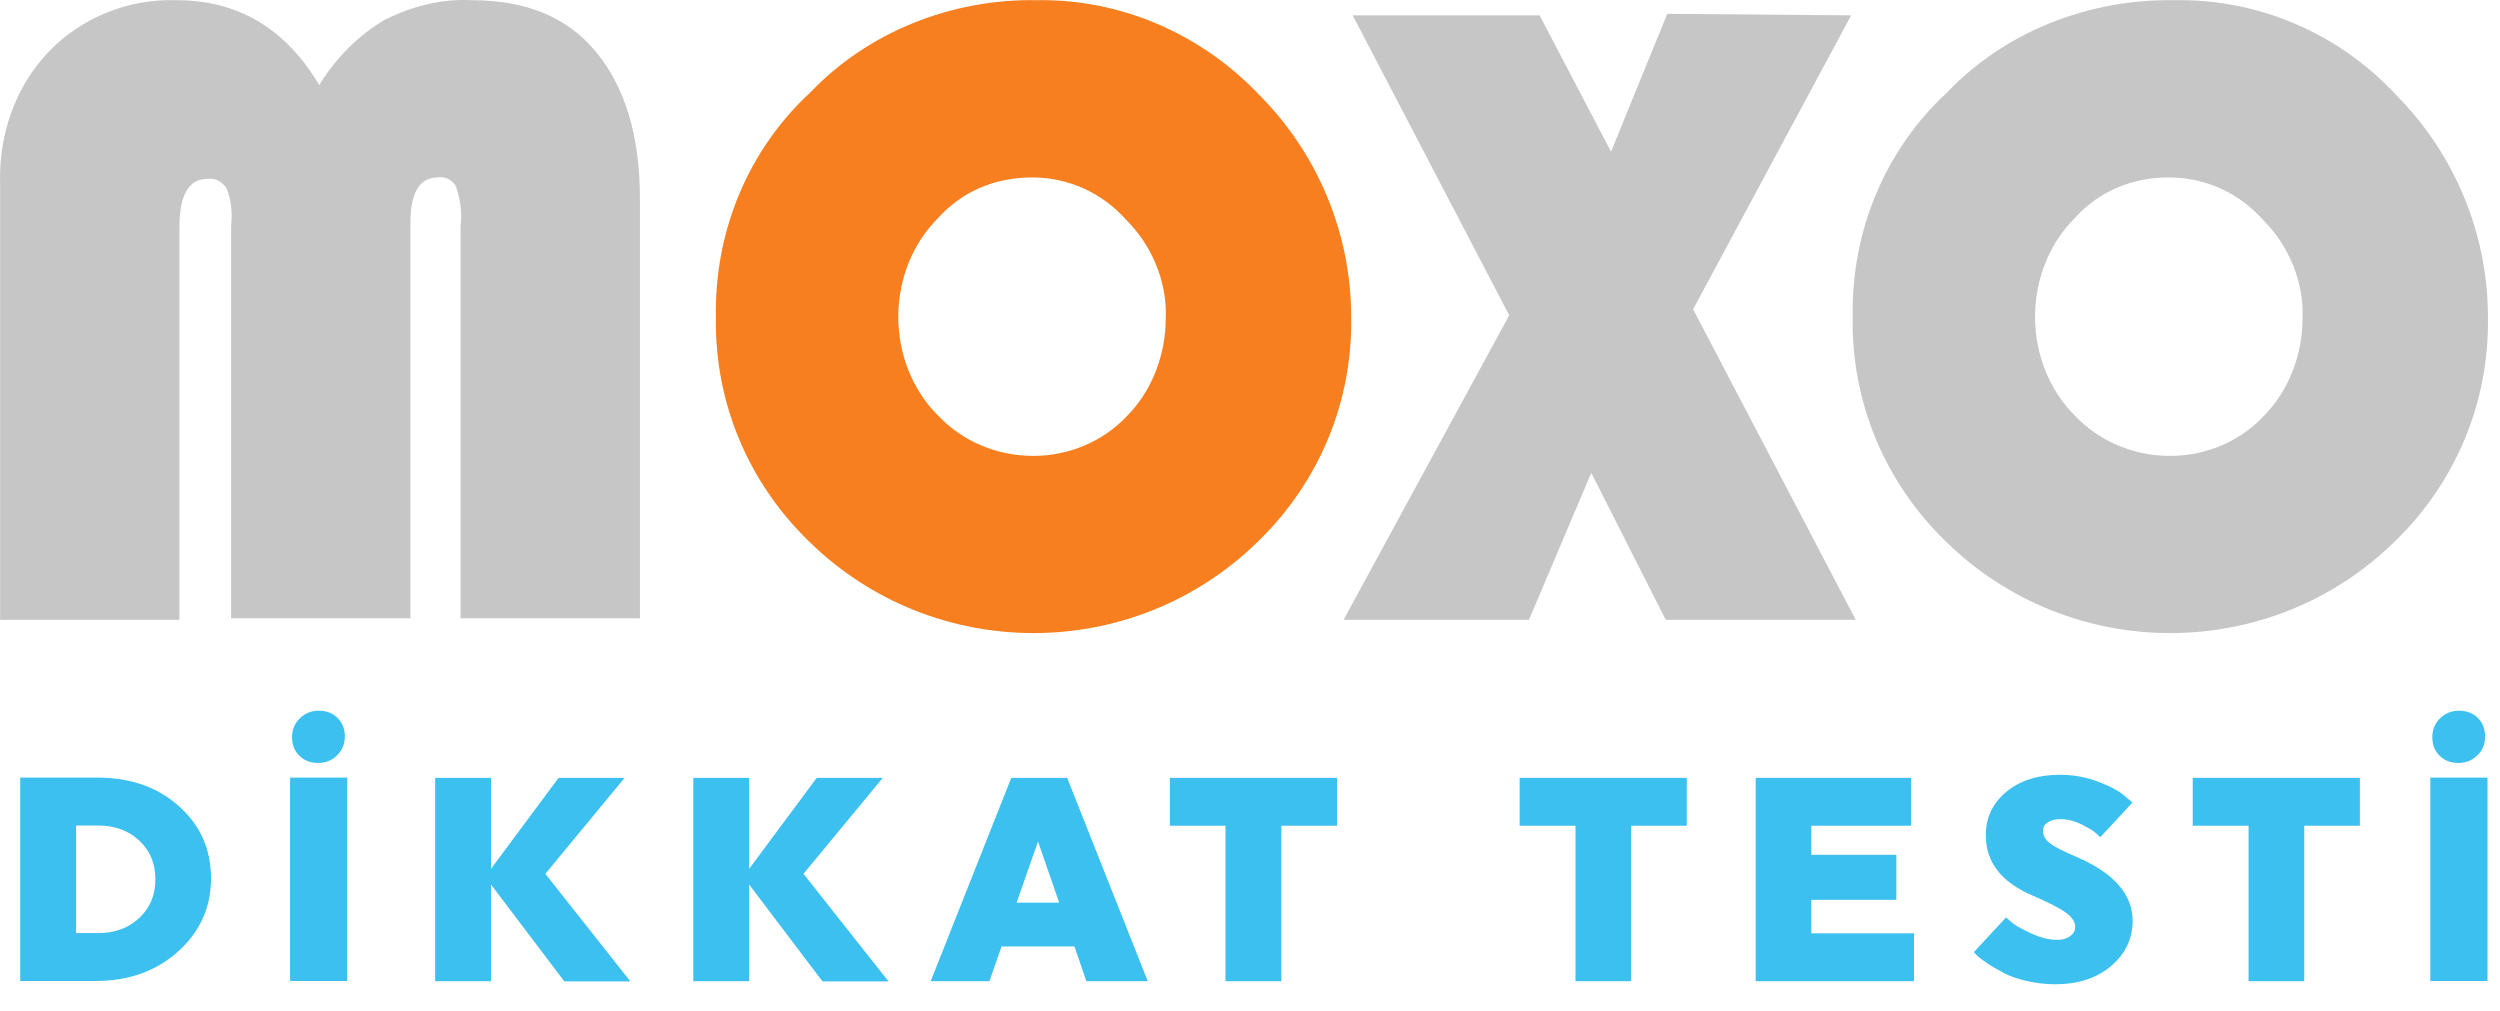 <svg width="94" height="38" viewBox="0 0 94 38" fill="none" xmlns="http://www.w3.org/2000/svg">
<path d="M0.76 29.238H3.666C4.912 29.238 5.933 29.6 6.73 30.315C7.536 31.031 7.934 31.935 7.934 33.029C7.934 34.122 7.519 35.035 6.697 35.775C5.875 36.515 4.837 36.885 3.6 36.885H0.76V29.238ZM2.861 31.039V35.084H3.691C4.314 35.084 4.829 34.895 5.236 34.517C5.642 34.139 5.842 33.654 5.842 33.062C5.842 32.47 5.642 31.984 5.236 31.606C4.829 31.228 4.314 31.039 3.691 31.039H2.861Z" fill="#3CC0F0"/>
<path d="M10.907 29.238H13.057V36.885H10.907V29.238ZM11.272 27.01C11.463 26.821 11.704 26.722 11.986 26.722C12.268 26.722 12.509 26.813 12.692 26.994C12.874 27.174 12.966 27.405 12.966 27.692C12.966 27.98 12.866 28.21 12.675 28.4C12.484 28.589 12.243 28.687 11.961 28.687C11.679 28.687 11.438 28.597 11.255 28.416C11.073 28.235 10.981 28.005 10.981 27.717C10.981 27.429 11.081 27.199 11.272 27.01Z" fill="#3CC0F0"/>
<path d="M18.462 33.251V36.893H16.362V29.247H18.462V32.667L21.003 29.247H23.486L20.505 32.856L23.702 36.901H21.219L18.462 33.259V33.251Z" fill="#3CC0F0"/>
<path d="M28.169 33.251V36.893H26.068V29.247H28.169V32.667L30.709 29.247H33.192L30.211 32.856L33.408 36.901H30.925L28.169 33.259V33.251Z" fill="#3CC0F0"/>
<path d="M43.164 36.893H40.847L40.399 35.586H37.659L37.202 36.893H34.994L38.024 29.247H40.125L43.156 36.893H43.164ZM39.029 31.639L38.224 33.941H39.826L39.029 31.639Z" fill="#3CC0F0"/>
<path d="M48.179 31.047V36.893H46.078V31.047H43.986V29.247H50.271V31.047H48.171H48.179Z" fill="#3CC0F0"/>
<path d="M61.331 31.047V36.893H59.239V31.047H57.138V29.247H63.423V31.047H61.323H61.331Z" fill="#3CC0F0"/>
<path d="M66.014 36.893V29.247H71.859V31.047H68.106V32.141H71.303V33.834H68.106V35.093H71.967V36.893H66.006H66.014Z" fill="#3CC0F0"/>
<path d="M77.065 31.697C77.223 31.828 77.555 31.993 78.045 32.206C79.473 32.815 80.187 33.621 80.187 34.624C80.187 35.298 79.913 35.865 79.374 36.326C78.834 36.778 78.136 37.008 77.281 37.008C76.916 37.008 76.559 36.967 76.202 36.885C75.853 36.803 75.562 36.704 75.338 36.581C75.114 36.457 74.907 36.35 74.732 36.227C74.558 36.112 74.425 36.013 74.342 35.931L74.217 35.8L75.43 34.492C75.496 34.558 75.587 34.632 75.704 34.731C75.82 34.821 76.044 34.944 76.385 35.101C76.725 35.257 77.049 35.339 77.364 35.339C77.555 35.339 77.713 35.29 77.838 35.199C77.962 35.109 78.028 34.994 78.028 34.854C78.028 34.673 77.921 34.501 77.696 34.328C77.472 34.163 77.049 33.941 76.418 33.67C75.247 33.169 74.666 32.412 74.666 31.409C74.666 30.743 74.923 30.2 75.438 29.773C75.953 29.345 76.625 29.131 77.456 29.131C77.962 29.131 78.444 29.222 78.9 29.395C79.357 29.567 79.681 29.748 79.88 29.921L80.179 30.176L78.967 31.483C78.925 31.434 78.859 31.368 78.767 31.294C78.676 31.22 78.51 31.121 78.253 30.99C77.995 30.866 77.738 30.8 77.481 30.8C77.273 30.8 77.115 30.842 76.991 30.924C76.866 31.006 76.816 31.113 76.816 31.236C76.816 31.409 76.899 31.565 77.057 31.689L77.065 31.697Z" fill="#3CC0F0"/>
<path d="M86.639 31.047V36.893H84.546V31.047H82.446V29.247H88.731V31.047H86.63H86.639Z" fill="#3CC0F0"/>
<path d="M91.38 29.238H93.53V36.885H91.38V29.238ZM91.745 27.01C91.936 26.821 92.177 26.722 92.459 26.722C92.742 26.722 92.982 26.813 93.165 26.994C93.348 27.174 93.439 27.405 93.439 27.692C93.439 27.98 93.348 28.21 93.148 28.4C92.957 28.589 92.717 28.687 92.434 28.687C92.152 28.687 91.911 28.597 91.729 28.416C91.546 28.235 91.455 28.005 91.455 27.717C91.455 27.429 91.554 27.199 91.745 27.01Z" fill="#3CC0F0"/>
<path d="M0.004 6.9C-0.054 5.077 0.575 3.254 1.832 1.944C3.089 0.634 4.861 -0.05 6.632 0.007C8.975 0.007 10.746 1.089 12.004 3.197C12.632 2.172 13.489 1.317 14.461 0.748C15.489 0.235 16.575 -0.05 17.718 0.007C19.775 0.007 21.318 0.634 22.404 1.944C23.489 3.254 24.061 5.077 24.061 7.469V23.248H17.318V8.495C17.375 7.982 17.318 7.526 17.146 7.014C17.032 6.786 16.746 6.615 16.461 6.672C15.775 6.672 15.432 7.241 15.432 8.381V23.248H8.689V8.495C8.746 7.982 8.689 7.526 8.518 7.07C8.346 6.843 8.118 6.672 7.775 6.729C7.089 6.729 6.746 7.355 6.746 8.551V23.305H0.004V6.9Z" fill="#C6C6C6"/>
<path d="M38.975 0.007C42.118 -0.05 45.147 1.261 47.318 3.539C49.547 5.761 50.804 8.78 50.804 11.912C50.861 15.102 49.604 18.121 47.318 20.343C42.632 24.957 35.089 24.957 30.404 20.343C28.118 18.121 26.861 15.102 26.918 11.912C26.861 8.723 28.118 5.647 30.461 3.482C32.632 1.204 35.775 -0.05 38.975 0.007ZM38.804 6.672C37.432 6.672 36.175 7.185 35.261 8.21C34.289 9.178 33.775 10.545 33.775 11.912C33.775 13.28 34.289 14.647 35.261 15.615C37.089 17.552 40.232 17.666 42.175 15.843C42.232 15.786 42.289 15.729 42.346 15.672C43.318 14.704 43.832 13.336 43.832 11.969C43.889 10.602 43.318 9.235 42.346 8.267C41.432 7.242 40.175 6.672 38.804 6.672Z" fill="#F77F1F"/>
<path d="M69.604 0.577L63.661 11.628L69.775 23.305H62.632L59.832 17.779L57.489 23.305H50.518L56.746 11.855L50.861 0.577H57.889L60.575 5.704L62.689 0.52L69.604 0.577Z" fill="#C6C6C6"/>
<path d="M81.775 0.007C84.918 -0.05 87.947 1.261 90.061 3.539C92.289 5.761 93.546 8.78 93.546 11.912C93.604 15.102 92.347 18.121 90.061 20.343C85.375 24.957 77.832 24.957 73.147 20.343C70.861 18.121 69.604 15.102 69.661 11.912C69.604 8.723 70.861 5.647 73.204 3.482C75.375 1.204 78.518 -0.05 81.775 0.007ZM81.546 6.672C80.175 6.672 78.918 7.185 78.004 8.21C77.032 9.178 76.518 10.545 76.518 11.912C76.518 13.28 77.032 14.647 78.004 15.615C79.832 17.552 82.975 17.666 84.918 15.843C84.975 15.786 85.032 15.729 85.089 15.672C86.061 14.704 86.575 13.336 86.575 11.969C86.632 10.602 86.061 9.235 85.089 8.267C84.175 7.242 82.918 6.672 81.546 6.672Z" fill="#C6C6C6"/>
</svg>
